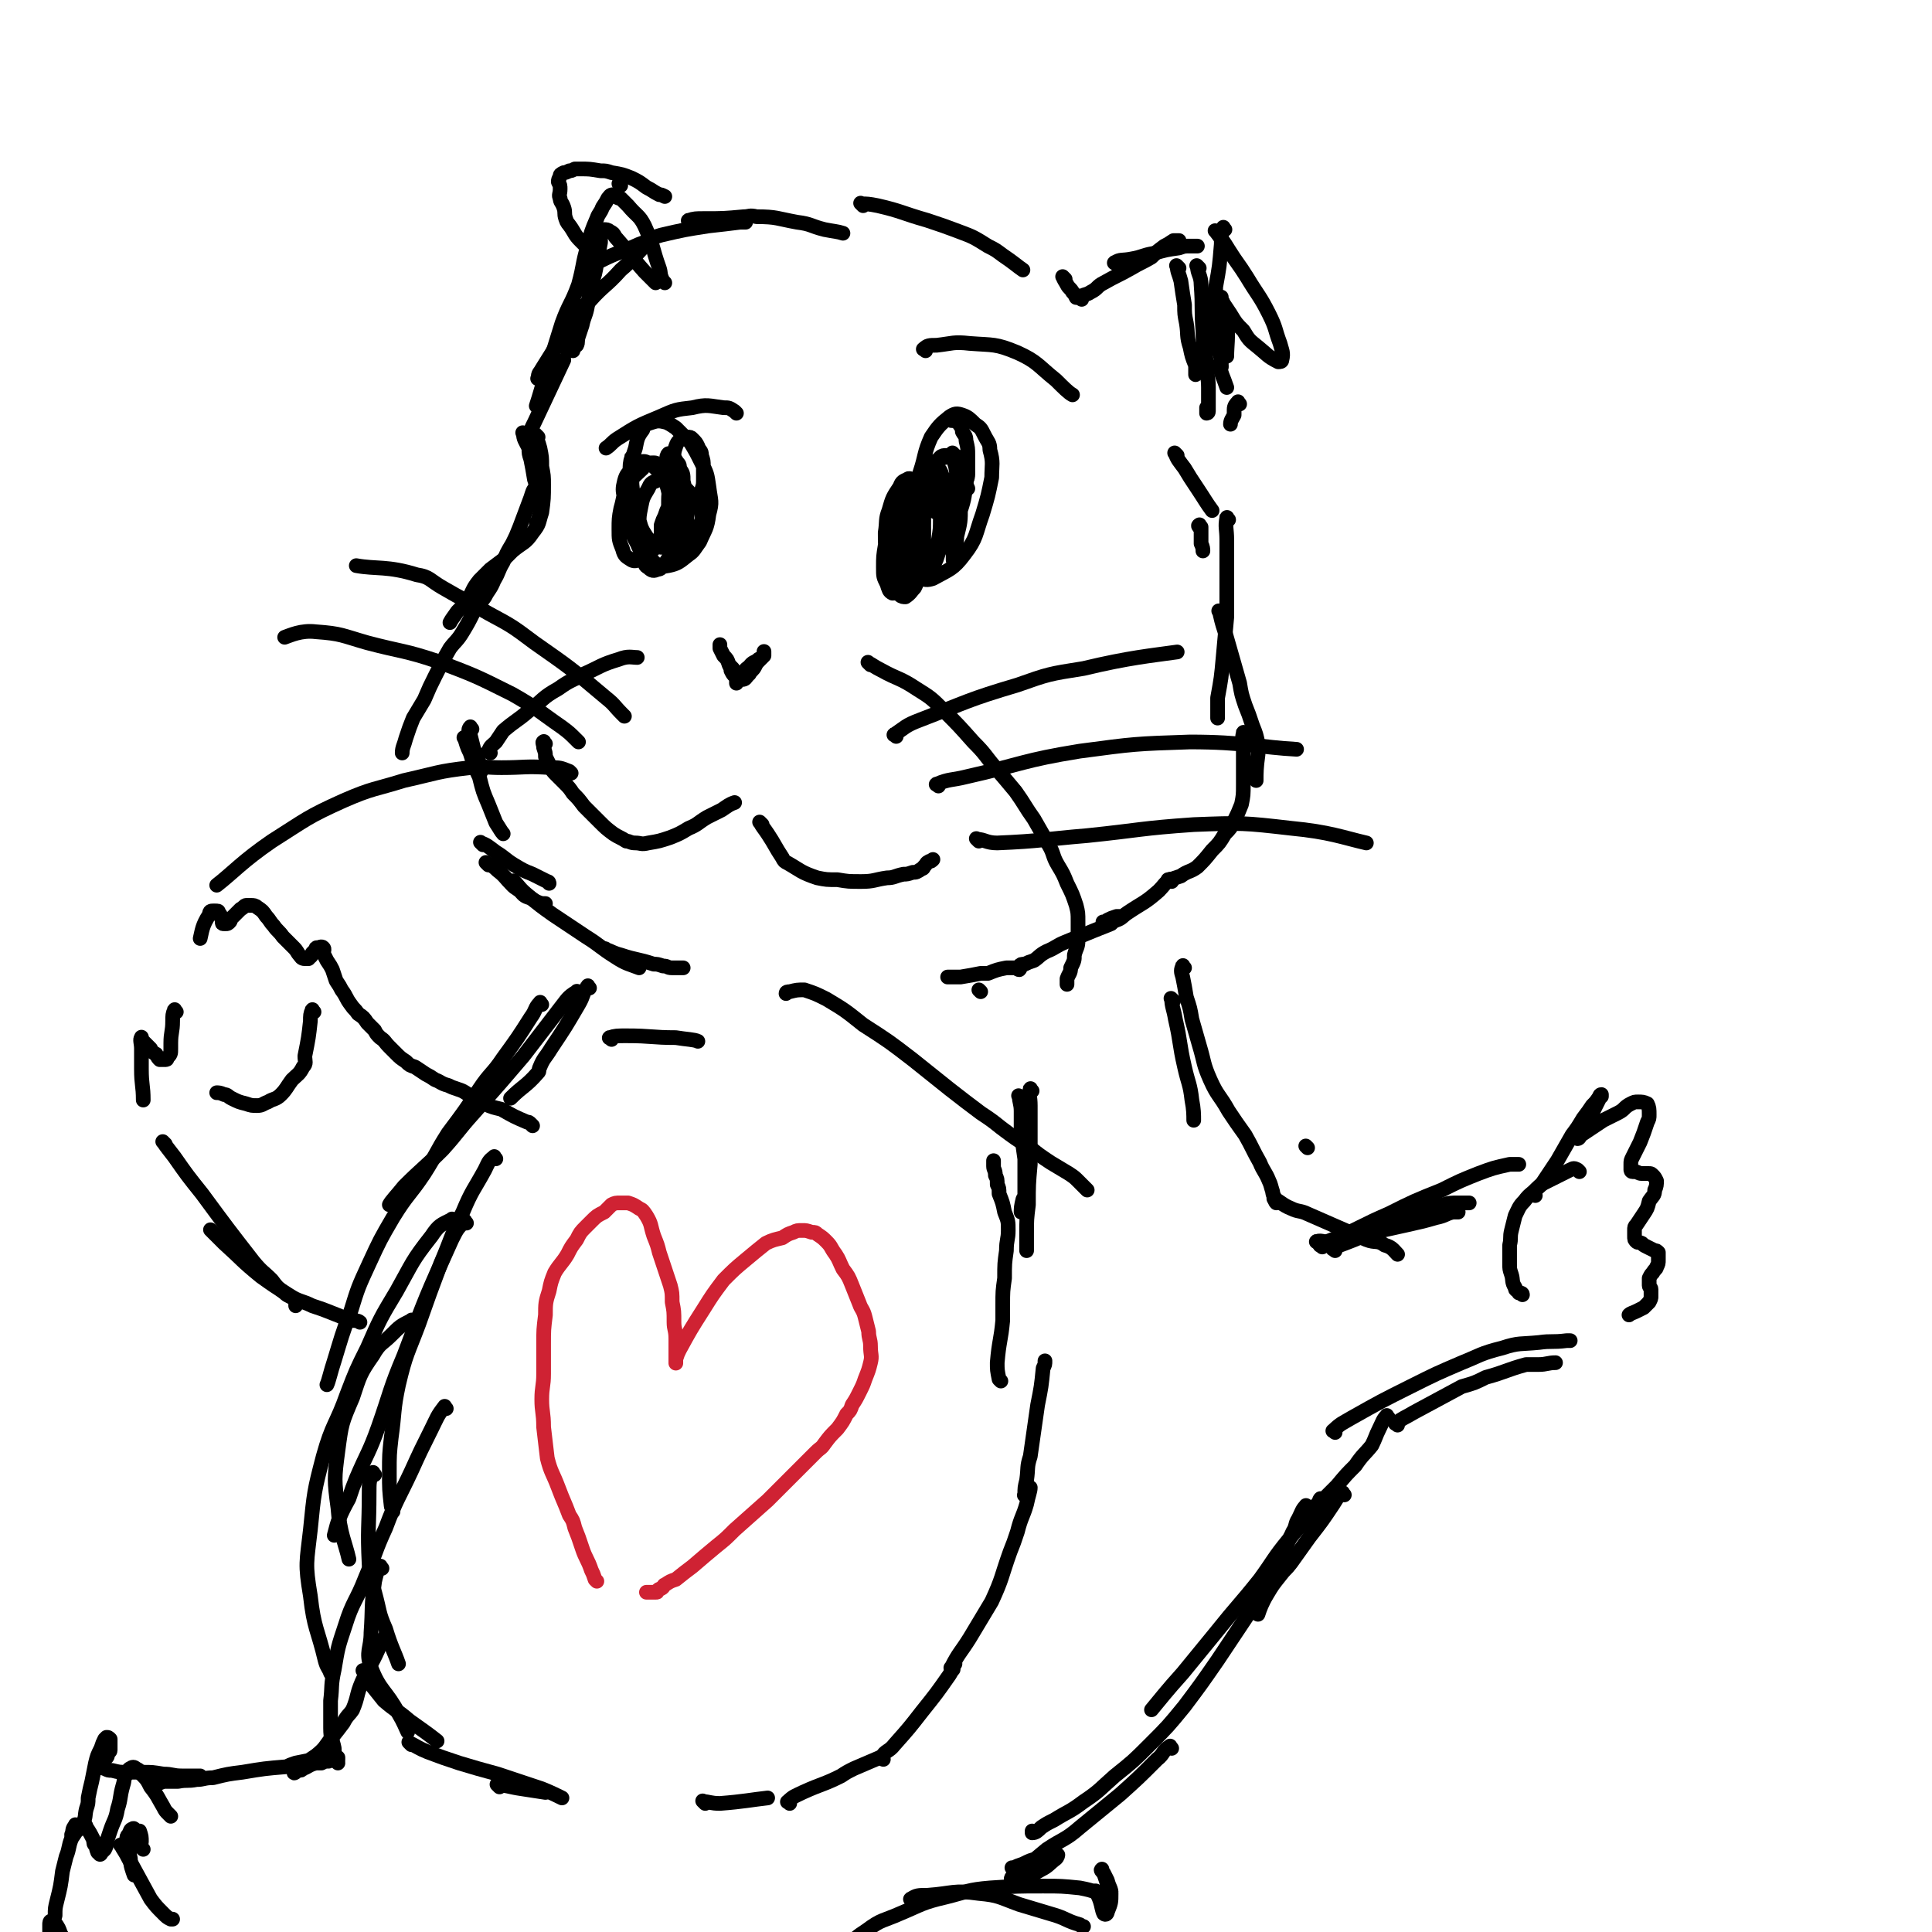<svg viewBox='0 0 1052 1052' version='1.1' xmlns='http://www.w3.org/2000/svg' xmlns:xlink='http://www.w3.org/1999/xlink'><g fill='none' stroke='#000000' stroke-width='8' stroke-linecap='round' stroke-linejoin='round'><path d='M286,237c-1,-1 -2,-2 -1,-1 0,3 1,4 3,8 0,3 0,3 1,6 1,5 1,5 2,11 2,6 2,6 3,12 0,2 0,2 0,5 0,2 0,2 -1,5 0,1 -1,1 -1,2 '/><path d='M293,238c-1,-1 -2,-2 -1,-1 0,2 1,3 2,7 1,5 1,5 1,10 1,5 1,5 1,10 0,7 0,8 -1,15 -2,6 -1,6 -5,11 -4,6 -5,5 -11,10 -2,2 -2,2 -4,4 -4,3 -4,3 -8,6 -3,3 -3,3 -6,6 -4,5 -3,5 -6,10 -3,4 -3,4 -6,7 -2,3 -3,4 -4,6 '/><path d='M293,266c-1,-1 -1,-2 -1,-1 -2,2 -2,3 -3,6 -3,8 -3,8 -6,16 -2,5 -2,5 -4,9 -3,5 -3,5 -5,10 -3,5 -2,5 -5,10 -2,5 -3,5 -5,9 -3,4 -3,4 -6,8 -3,6 -3,6 -6,11 -3,5 -4,5 -7,9 -4,7 -4,7 -8,15 -3,6 -3,6 -6,13 -3,5 -3,5 -6,10 -2,5 -2,5 -4,11 -1,4 -2,5 -2,8 '/><path d='M257,397c-1,-1 -1,-2 -1,-1 -1,1 -1,2 0,4 1,4 1,4 2,8 1,2 1,2 2,5 1,2 1,2 1,4 1,2 1,2 1,3 '/><path d='M254,403c-1,-1 -2,-2 -1,-1 1,3 1,4 3,8 2,6 2,7 5,13 2,8 2,8 5,15 2,5 2,5 4,10 2,3 3,5 4,6 '/><path d='M263,460c-1,-1 -2,-2 -1,-1 3,1 4,2 8,5 5,3 5,4 10,7 5,3 5,3 10,5 4,2 4,2 8,4 1,0 1,1 1,1 '/><path d='M266,471c-1,-1 -2,-2 -1,-1 2,1 3,1 6,4 4,3 4,4 8,8 1,1 1,1 4,3 2,2 2,3 6,4 3,2 3,2 6,3 1,0 1,0 2,0 '/><path d='M281,481c-1,-1 -2,-2 -1,-1 3,3 3,4 8,8 6,5 6,5 13,10 9,6 9,6 18,12 8,5 8,6 16,11 6,4 8,4 13,6 '/><path d='M331,518c-1,-1 -2,-2 -1,-1 3,1 4,2 8,3 9,3 9,2 18,5 2,0 2,0 5,1 3,0 2,1 5,1 2,0 2,0 4,0 1,0 2,0 2,0 '/><path d='M289,239c-1,-1 -2,-1 -1,-1 1,-4 1,-4 3,-8 8,-17 8,-17 16,-34 '/><path d='M294,207c-1,-1 -2,-1 -1,-1 0,-3 1,-3 2,-5 5,-8 5,-8 10,-16 5,-8 6,-8 11,-15 2,-3 2,-4 5,-6 8,-9 9,-8 17,-17 6,-5 8,-8 11,-11 '/><path d='M320,149c-1,-1 -2,-1 -1,-1 3,-3 3,-4 8,-6 10,-5 10,-4 21,-9 6,-2 5,-3 12,-5 13,-3 13,-3 26,-5 9,-1 9,-1 17,-2 1,0 1,0 3,0 '/><path d='M376,121c-1,-1 -2,-1 -1,-1 3,-1 4,-1 8,-1 11,0 11,0 22,-1 3,0 3,-1 7,0 11,0 11,1 22,3 8,1 7,2 15,4 5,1 7,1 10,2 '/><path d='M470,112c-1,-1 -2,-2 -1,-1 3,0 4,0 9,1 13,3 13,4 27,8 9,3 9,3 17,6 8,3 8,3 16,8 4,2 4,2 8,5 6,4 8,6 11,8 '/><path d='M580,152c-1,-1 -2,-2 -1,-1 0,1 1,2 2,4 1,2 2,2 3,4 1,1 1,1 2,3 1,0 1,0 2,0 '/><path d='M589,163c-1,-1 -2,-1 -1,-1 2,-2 3,-1 6,-3 4,-2 3,-3 7,-5 7,-4 8,-4 15,-8 5,-3 6,-3 11,-6 3,-3 3,-3 7,-6 2,-1 2,-1 5,-3 1,0 1,0 3,0 0,0 0,0 0,0 '/><path d='M608,144c-1,-1 -2,-1 -1,-1 3,-2 4,-1 9,-2 6,-1 6,-2 12,-3 7,-2 7,-2 14,-3 3,-1 3,-1 5,-1 3,0 3,0 5,0 '/><path d='M663,127c-1,-1 -2,-2 -1,-1 3,4 4,5 7,10 5,8 5,7 10,15 6,10 7,10 12,20 4,8 3,8 6,16 1,4 2,5 1,9 0,1 -1,1 -2,1 -6,-3 -6,-4 -11,-8 -5,-4 -5,-4 -8,-9 -4,-4 -4,-4 -7,-9 -2,-3 -2,-3 -4,-6 0,-1 -1,-1 -1,-2 0,-1 0,-2 0,-1 0,0 0,1 0,1 0,2 1,2 1,4 1,4 2,4 2,8 1,9 0,13 0,19 '/><path d='M675,220c-1,-1 -1,-2 -1,-1 -1,1 -2,2 -2,4 0,1 0,2 0,3 -1,2 -2,3 -2,5 '/><path d='M641,248c-1,-1 -2,-2 -1,-1 1,3 2,4 5,8 3,5 3,5 7,11 4,6 5,8 8,12 '/><path d='M654,287c-1,-1 -1,-2 -1,-1 -1,0 0,1 0,1 0,0 1,0 1,0 0,0 0,1 0,1 0,1 0,1 0,1 0,1 0,1 0,1 0,1 0,1 0,2 0,0 0,0 0,1 0,1 0,1 0,2 0,0 0,0 0,1 1,2 1,3 1,4 '/><path d='M669,283c-1,-1 -1,-2 -1,-1 -1,5 0,6 0,12 0,14 0,14 0,28 0,7 0,7 0,14 -1,11 -1,11 -2,22 -1,11 -1,11 -3,22 0,5 0,9 0,11 '/><path d='M665,334c-1,-1 -2,-2 -1,-1 1,4 1,5 3,11 4,14 4,14 8,28 1,6 1,6 3,12 2,5 2,5 4,11 2,5 2,5 3,10 1,3 0,3 0,6 -1,7 -1,10 -1,14 '/><path d='M678,400c-1,-1 -1,-2 -1,-1 -1,4 0,5 0,10 0,9 0,9 0,18 0,6 0,6 -1,11 -2,5 -2,5 -4,9 -2,4 -2,4 -5,7 -3,5 -3,5 -7,9 -4,5 -4,5 -8,9 -4,3 -5,2 -9,5 -3,1 -3,1 -6,2 0,0 -1,0 -1,0 '/><path d='M638,480c-1,-1 -1,-2 -1,-1 -3,2 -3,3 -6,6 -8,7 -8,6 -17,12 -3,2 -3,3 -6,4 -2,1 -3,1 -6,1 0,0 0,0 -1,0 0,0 -1,0 0,0 0,0 1,0 2,-1 2,-1 2,-1 5,-2 1,0 2,0 2,0 0,1 -1,1 -3,2 -1,1 -1,1 -2,2 -5,2 -5,2 -10,4 -7,3 -8,3 -15,6 -5,2 -5,3 -10,5 -4,2 -4,3 -7,5 -3,1 -3,1 -5,2 -2,0 -2,0 -3,1 0,1 1,1 0,2 -1,0 -1,-1 -2,-1 0,0 -1,0 -1,0 -2,0 -2,0 -4,0 -5,1 -5,1 -10,3 -2,0 -2,0 -4,0 -5,1 -5,1 -11,2 -3,0 -5,0 -7,0 '/><path d='M357,154c-1,-1 -1,-1 -1,-1 -3,-3 -3,-3 -5,-5 -8,-9 -8,-10 -16,-19 -1,-2 -1,-2 -3,-3 -1,-1 -2,-1 -3,-1 -1,0 -1,0 -2,1 0,1 0,1 0,3 0,2 0,2 0,3 -1,5 -1,5 -2,11 -1,6 -1,6 -3,12 -1,5 -1,5 -2,11 -1,6 -2,6 -3,11 -1,3 -1,3 -2,6 -1,3 0,3 -1,5 -1,1 -2,1 -2,1 0,1 0,2 0,2 0,0 -1,0 -2,-1 0,0 0,-1 0,-2 -1,-2 -1,-1 -2,-3 0,-1 0,-1 0,-3 0,-1 -1,-1 -1,-1 -1,0 0,1 0,2 0,0 0,0 0,1 0,3 0,4 0,5 '/><path d='M362,154c-1,-1 -1,-1 -1,-1 -2,-4 -1,-4 -2,-7 -4,-11 -3,-12 -8,-23 -3,-6 -4,-5 -9,-11 -2,-2 -2,-2 -4,-4 -1,0 -1,0 -3,-1 0,-1 -1,-1 -1,-1 -2,0 -2,1 -3,2 -1,2 -1,2 -3,5 -1,3 -2,3 -3,6 -3,7 -3,7 -5,15 -3,10 -2,10 -5,21 -4,11 -5,10 -9,21 -4,13 -4,13 -8,25 -3,10 -4,14 -6,20 '/><path d='M326,140c-1,-1 -1,-1 -1,-1 -1,-1 -1,-1 -2,-1 -2,-1 -2,-1 -3,-3 -2,-2 -2,-2 -4,-4 -3,-3 -3,-4 -5,-7 -2,-3 -2,-2 -3,-5 -1,-3 0,-3 -1,-6 -1,-3 -2,-3 -2,-5 -1,-2 0,-2 0,-5 0,-2 0,-2 -1,-4 0,-1 0,-1 1,-3 0,-1 0,-1 2,-2 1,0 1,0 3,-1 1,0 1,0 3,-1 2,0 2,0 3,0 5,0 5,0 11,1 3,0 3,0 6,1 6,1 6,1 11,3 4,2 4,2 8,5 4,2 3,2 7,4 1,0 1,0 3,1 '/><path d='M338,101c-1,-1 -1,-1 -1,-1 '/><path d='M642,146c-1,-1 -2,-2 -1,-1 0,3 1,4 2,8 1,7 1,7 2,13 0,5 0,5 1,10 1,6 0,7 2,13 1,5 1,5 3,10 0,2 0,2 0,4 0,0 0,1 0,1 1,-3 1,-4 2,-8 0,-1 0,-1 0,-3 '/><path d='M667,125c-1,-1 -1,-2 -1,-1 -1,3 -1,4 -1,9 -1,12 -1,12 -3,23 0,8 -2,8 -1,16 0,7 0,7 2,15 0,4 1,4 2,9 0,1 0,2 0,3 '/><path d='M653,146c-1,-1 -2,-2 -1,-1 0,4 2,5 2,10 1,13 0,13 1,25 0,9 1,9 2,18 0,7 1,7 1,13 0,5 0,5 0,9 0,2 0,2 0,4 0,1 -1,1 -1,1 0,-1 0,-2 0,-3 '/><path d='M665,200c-1,-1 -2,-2 -1,-1 1,5 2,6 4,12 '/><path d='M534,540c-1,-1 -1,-1 -1,-1 '/><path d='M321,538c-1,-1 -1,-2 -1,-1 -3,4 -2,5 -5,10 -7,12 -7,12 -15,24 -3,5 -4,5 -6,10 -1,2 0,2 -1,3 -7,8 -8,7 -15,14 '/><path d='M315,541c-1,-1 -1,-2 -1,-1 -5,3 -5,4 -9,9 -10,13 -10,13 -20,26 -6,7 -6,7 -12,14 -7,8 -7,8 -15,17 -9,10 -8,10 -17,20 -10,10 -11,10 -21,20 -4,5 -7,8 -8,10 '/><path d='M295,547c-1,-1 -1,-2 -1,-1 -3,3 -2,4 -5,8 -7,11 -7,11 -15,22 -6,9 -7,8 -13,17 -8,12 -8,12 -17,24 -7,11 -6,11 -13,22 -8,12 -9,11 -17,24 -7,12 -7,12 -13,25 -6,13 -6,13 -10,26 -5,13 -5,14 -9,27 -2,6 -3,11 -4,13 '/><path d='M254,666c-1,-1 -1,-2 -1,-1 -4,4 -4,4 -7,10 -14,31 -14,31 -26,63 -8,19 -7,19 -14,39 -5,14 -6,14 -12,28 -2,5 -2,5 -4,11 -5,9 -6,12 -8,20 '/><path d='M204,803c-1,-1 -1,-2 -1,-1 -2,4 -2,5 -2,11 0,19 -1,19 0,39 1,8 1,8 3,15 3,11 2,11 6,20 3,10 5,13 7,19 '/><path d='M208,854c-1,-1 -1,-2 -1,-1 -2,3 -2,4 -3,8 -2,14 -1,14 -2,28 0,9 -3,10 0,19 5,13 8,12 15,25 3,5 4,8 5,10 '/><path d='M199,911c-1,-1 -2,-2 -1,-1 1,2 1,3 3,6 4,5 4,5 8,10 7,6 7,5 14,11 7,5 10,7 15,11 '/><path d='M224,950c-1,-1 -2,-2 -1,-1 4,2 5,3 10,5 8,3 8,3 17,6 10,3 10,3 21,6 12,4 12,4 24,8 5,2 9,4 11,5 '/><path d='M272,973c-1,-1 -2,-2 -1,-1 5,0 6,1 13,2 6,1 7,1 13,2 '/><path d='M384,982c-1,-1 -2,-2 -1,-1 3,0 4,1 9,1 13,-1 17,-2 26,-3 '/><path d='M430,982c-1,-1 -2,-1 -1,-1 3,-3 4,-3 8,-5 11,-5 11,-4 21,-9 3,-2 3,-2 7,-4 7,-3 7,-3 14,-6 '/><path d='M481,958c-1,-1 -2,-1 -1,-1 2,-4 4,-3 7,-7 8,-9 8,-9 15,-18 8,-10 8,-10 15,-20 2,-3 2,-6 3,-6 '/><path d='M519,909c-1,-1 -2,-1 -1,-1 4,-8 5,-8 10,-16 6,-10 6,-10 12,-20 6,-13 5,-13 10,-27 2,-5 2,-5 4,-11 2,-8 3,-8 5,-15 1,-5 2,-7 2,-9 '/><path d='M559,815c-1,-1 -2,-1 -1,-1 0,-4 0,-4 1,-8 1,-7 0,-7 2,-13 2,-14 2,-14 4,-28 2,-10 2,-10 3,-20 1,-2 1,-2 1,-4 '/><path d='M545,752c-1,-1 -1,-1 -1,-1 -1,-5 -1,-5 -1,-9 1,-12 2,-12 3,-23 0,-4 0,-4 0,-8 0,-8 0,-8 1,-15 0,-8 0,-8 1,-15 0,-6 1,-6 1,-11 0,-5 0,-5 -2,-10 -1,-5 -1,-5 -3,-10 0,-3 0,-3 -1,-5 0,-3 0,-3 -1,-5 0,-3 -1,-3 -1,-5 0,-1 0,-1 0,-3 0,0 0,0 0,0 '/><path d='M556,598c-1,-1 -2,-2 -1,-1 0,3 1,4 1,8 0,6 0,6 0,12 1,7 1,7 2,14 0,6 0,6 0,12 0,3 0,3 0,7 0,2 0,1 -1,3 -1,4 -1,5 -1,7 '/><path d='M562,594c-1,-1 -1,-2 -1,-1 -1,3 0,4 0,9 0,7 0,7 0,13 0,10 0,10 0,19 -1,11 -1,11 -1,22 -1,8 -1,8 -1,16 0,4 0,7 0,9 '/><path d='M639,545c-1,-1 -2,-2 -1,-1 0,4 1,5 2,11 3,13 2,13 5,26 2,9 3,9 4,18 1,5 1,8 1,11 '/><path d='M645,527c-1,-1 -1,-2 -1,-1 -1,2 -1,3 0,6 1,5 1,5 2,11 2,6 2,6 3,12 2,7 2,7 4,14 3,10 2,10 6,19 4,9 5,8 10,17 4,6 4,6 9,13 4,7 4,8 8,15 2,5 3,5 5,10 1,2 1,3 2,6 0,1 0,1 1,3 0,1 0,2 1,3 '/><path d='M695,654c-1,-1 -2,-2 -1,-1 3,1 4,3 9,5 4,2 5,1 9,3 16,7 16,7 32,14 5,2 6,0 10,3 4,1 5,3 7,5 '/><path d='M718,677c-1,-1 -2,-1 -1,-1 3,-1 4,1 8,0 11,-2 11,-3 23,-5 9,-2 9,-2 18,-4 9,-2 9,-2 16,-4 5,-1 5,-2 9,-3 1,0 2,0 3,0 '/><path d='M727,681c-1,-1 -2,-1 -1,-1 3,-2 4,-2 9,-4 8,-3 8,-4 16,-7 10,-5 10,-5 20,-9 7,-2 7,-2 15,-4 3,-1 4,-1 8,-1 2,0 2,0 5,0 1,0 1,0 1,0 '/><path d='M720,679c-1,-1 -2,-1 -1,-1 3,-2 4,-2 9,-4 14,-6 14,-7 28,-13 14,-7 14,-7 29,-13 10,-5 10,-5 20,-9 8,-3 8,-3 17,-5 2,0 4,0 5,0 '/><path d='M727,780c-1,-1 -2,-1 -1,-1 4,-4 5,-4 10,-7 16,-9 16,-9 32,-17 14,-7 14,-7 28,-13 10,-4 10,-5 22,-8 9,-3 10,-2 20,-3 7,-1 7,0 15,-1 1,0 1,0 2,0 '/><path d='M761,776c-1,-1 -2,-1 -1,-1 4,-3 5,-3 10,-6 13,-7 13,-7 26,-14 7,-2 7,-2 13,-5 11,-3 11,-4 22,-7 3,0 4,0 7,0 4,0 5,-1 9,-1 '/><path d='M836,651c-1,-1 -2,-1 -1,-1 1,-3 3,-3 5,-6 4,-6 4,-6 8,-12 4,-7 4,-7 8,-14 3,-4 3,-4 6,-9 3,-4 3,-4 5,-7 2,-2 2,-2 4,-5 0,0 0,-1 1,-1 0,0 0,0 0,1 0,0 -1,0 -1,1 -2,4 -2,4 -4,8 -1,2 -2,2 -3,5 -2,3 -1,3 -3,6 -1,1 -1,0 -1,2 -1,0 -1,1 -1,1 1,0 1,-1 2,-2 3,-2 3,-2 6,-4 3,-2 3,-2 6,-4 4,-2 4,-2 8,-4 4,-2 3,-3 7,-5 2,-1 2,-1 4,-1 2,0 3,0 5,1 1,2 1,3 1,6 0,2 0,2 -1,4 -2,6 -2,6 -4,11 -2,4 -2,4 -4,8 -1,2 -1,2 -1,4 0,1 0,1 0,3 0,0 0,1 1,1 0,0 0,0 1,0 2,0 2,1 4,1 2,0 2,0 4,0 1,0 1,0 2,1 1,1 1,1 2,3 0,2 0,3 -1,5 0,3 -1,3 -3,6 -1,4 -1,4 -3,7 -2,3 -2,3 -4,6 -1,1 -1,1 -1,3 0,2 0,2 0,3 0,2 0,2 1,3 1,1 1,0 3,1 1,1 1,1 3,2 2,1 2,1 4,2 1,0 1,0 2,1 0,1 0,1 0,1 0,1 0,2 0,3 0,2 0,2 -1,4 0,1 -1,1 -2,3 -1,1 -1,1 -2,3 0,1 0,1 0,3 0,0 0,0 0,1 0,1 1,1 1,2 0,1 0,1 0,2 0,1 0,1 0,2 0,1 0,1 -1,3 -1,1 -1,1 -3,3 -2,1 -2,1 -4,2 -2,1 -3,1 -4,2 '/><path d='M732,814c-1,-1 -1,-2 -1,-1 -3,2 -3,3 -5,6 -6,9 -6,9 -13,18 -5,7 -5,7 -10,14 -3,4 -3,3 -6,7 -4,5 -4,5 -7,10 -3,5 -4,8 -5,11 '/><path d='M712,821c-1,-1 -1,-2 -1,-1 -2,2 -2,3 -4,7 -2,3 -1,4 -3,7 -6,13 -6,13 -13,26 -5,10 -5,10 -12,20 -8,12 -8,12 -16,24 -9,13 -9,13 -18,25 -9,11 -9,11 -19,21 -9,9 -9,9 -19,17 -8,7 -8,8 -17,14 -8,6 -8,5 -16,10 -4,2 -4,2 -7,4 -2,2 -3,3 -5,3 0,0 0,-1 0,-1 '/><path d='M638,952c-1,-1 -1,-2 -1,-1 -4,2 -3,4 -7,7 -10,10 -10,10 -20,19 -11,9 -11,9 -22,18 -8,7 -9,6 -18,12 -6,5 -6,5 -12,10 -3,2 -4,2 -6,4 -1,1 -2,2 -1,3 1,0 2,0 5,-1 5,-2 6,-2 11,-5 4,-2 4,-3 8,-6 1,-1 1,-2 1,-2 -1,-1 -1,0 -3,0 -4,1 -4,0 -8,2 -4,1 -4,1 -8,3 -3,1 -3,1 -5,2 -1,0 -1,0 -1,0 '/><path d='M243,767c-1,-1 -1,-2 -1,-1 -4,5 -4,6 -7,12 -6,12 -6,12 -11,23 -7,15 -8,15 -14,31 -6,13 -5,13 -11,27 -5,13 -7,13 -11,26 -4,12 -4,12 -6,24 -2,9 -1,9 -2,17 0,8 0,8 0,15 0,6 1,6 2,11 0,4 1,6 2,8 '/><path d='M210,893c-1,-1 -1,-2 -1,-1 -2,2 -2,3 -3,6 -4,9 -5,9 -9,18 -3,7 -2,8 -5,15 -2,3 -3,3 -5,7 -3,4 -3,4 -7,9 -3,4 -3,5 -8,9 -3,2 -3,2 -6,4 -2,2 -2,1 -4,3 -1,1 -2,2 -2,2 0,1 1,0 2,-1 2,0 2,0 3,-1 3,-1 3,-2 7,-3 1,0 1,0 3,0 2,-1 2,-1 4,-1 1,-1 1,-1 3,-1 1,0 1,0 2,0 0,0 0,-1 0,-1 -1,0 -1,0 -3,0 -1,0 -1,0 -3,0 -4,1 -4,1 -7,1 -5,1 -5,1 -10,2 -3,1 -3,1 -5,2 -12,1 -12,1 -24,3 -8,1 -8,1 -16,3 -5,0 -5,1 -9,1 -5,1 -5,0 -10,1 -4,0 -4,0 -8,0 -2,0 -2,0 -3,1 -1,0 -3,1 -2,1 3,-1 4,-2 9,-3 3,-1 3,-1 6,-1 2,0 2,0 5,-1 1,0 1,0 3,0 1,0 2,0 2,0 -4,0 -5,0 -10,0 -5,0 -5,-1 -10,-1 -6,-1 -6,-1 -11,-1 -4,0 -4,0 -9,0 -4,0 -4,0 -8,-1 -2,0 -2,0 -4,-1 0,0 -1,0 -1,-1 0,-1 0,-1 0,-1 0,-2 0,-2 1,-4 0,0 1,0 1,0 1,-1 0,-1 1,-3 0,0 1,0 1,-1 0,0 0,0 0,0 0,-1 0,-1 0,-2 0,-1 0,-1 0,-3 0,-1 0,-1 0,-1 -1,-1 -1,-1 -2,-1 0,0 0,0 -1,1 -1,2 -1,2 -2,5 -2,4 -2,4 -3,8 -1,5 -1,5 -2,10 -1,4 -1,4 -2,9 0,3 0,3 -1,6 -1,4 0,4 -2,8 0,1 0,1 -1,2 0,1 -1,1 -1,1 -1,0 0,-1 -1,-2 -1,0 -1,-1 -1,0 -2,2 -1,3 -2,5 '/><path d='M67,1006c-1,-1 -2,-2 -1,-1 1,2 2,3 4,7 6,11 6,11 12,22 3,4 3,4 7,8 2,2 2,2 4,3 1,0 1,0 1,0 '/><path d='M78,1007c-1,-1 -1,-1 -1,-1 -1,-2 0,-2 0,-3 0,-3 0,-3 -1,-6 -1,0 -1,0 -2,0 -1,-1 -1,-2 -2,-1 -1,0 -1,1 -2,3 -1,1 -1,1 -1,3 0,5 1,5 2,10 0,4 1,6 2,9 '/><path d='M600,1032c-1,-1 -1,-1 -1,-1 -6,-2 -6,-2 -11,-3 -10,-1 -10,-1 -20,-1 -14,0 -14,0 -29,1 -12,1 -12,2 -24,5 -13,3 -13,4 -25,9 -9,4 -10,3 -18,9 -6,4 -6,4 -10,9 -4,5 -3,6 -5,11 -1,1 -1,1 -1,2 '/><path d='M497,1035c-1,-1 -2,-1 -1,-1 3,-2 4,-2 9,-2 14,-1 14,-3 28,-1 11,1 11,2 22,6 10,3 10,3 20,6 6,2 6,3 13,5 1,1 1,1 2,1 '/><path d='M598,1031c-1,-1 -2,-2 -1,-1 0,1 1,2 2,5 1,3 1,5 2,7 1,1 2,0 2,-1 2,-5 2,-5 2,-10 0,-3 -1,-3 -2,-7 -1,-2 -1,-2 -2,-4 -1,-1 -1,-3 -1,-2 -1,0 0,1 1,2 1,3 1,3 2,6 1,2 2,3 2,4 '/><path d='M290,613c-1,-1 -1,-1 -1,-1 -1,-1 -1,-1 -2,-1 -7,-3 -7,-3 -14,-7 -4,-1 -5,-1 -9,-3 -4,-2 -4,-3 -9,-5 -3,-2 -3,-2 -6,-3 -3,-1 -3,-1 -5,-2 -4,-1 -4,-2 -7,-3 -3,-2 -3,-2 -5,-3 -3,-2 -3,-2 -6,-4 -3,-1 -3,-1 -5,-3 -3,-2 -3,-2 -5,-4 -2,-2 -2,-2 -4,-4 -3,-3 -2,-3 -5,-5 -2,-2 -2,-2 -3,-4 -2,-2 -2,-2 -4,-4 -2,-3 -2,-3 -5,-5 -2,-3 -2,-2 -4,-5 -3,-4 -2,-4 -5,-8 -1,-2 -1,-2 -3,-5 -1,-3 -1,-3 -2,-6 -1,-2 -1,-2 -3,-5 -1,-2 -1,-2 -2,-4 0,-1 1,-2 0,-3 -1,-1 -2,0 -3,0 -1,0 -1,0 -1,1 -1,1 -1,1 -2,2 0,1 0,1 -1,2 -1,0 -1,1 -1,1 -1,0 -2,0 -2,0 -2,0 -2,-1 -3,-2 -1,-1 -1,-2 -3,-4 -3,-3 -3,-3 -6,-6 -2,-3 -3,-3 -5,-6 -2,-2 -2,-3 -4,-5 -2,-3 -2,-3 -5,-5 -1,-1 -2,-1 -3,-1 -1,0 -1,0 -3,0 -1,0 -1,1 -3,2 -1,1 -1,1 -2,2 -1,1 -1,1 -3,3 -1,1 0,1 -1,2 -1,1 -1,1 -2,1 -1,0 -1,0 -1,0 -1,0 -1,0 -1,-1 0,0 0,0 0,-1 -1,-2 0,-2 -2,-4 0,-1 0,-1 -2,-1 0,0 0,0 -1,0 -1,0 -2,0 -2,2 -4,6 -4,9 -5,13 '/><path d='M96,551c-1,-1 -1,-2 -1,-1 -1,2 -1,3 -1,6 0,6 -1,6 -1,12 0,2 0,2 0,3 0,3 0,3 -2,5 0,1 0,1 -2,1 0,0 -1,0 -2,0 -1,-1 -1,-1 -2,-3 -2,-1 -2,-1 -3,-3 -2,-2 -2,-2 -4,-4 -1,-1 -1,-3 -1,-2 -1,1 0,3 0,6 0,6 0,6 0,11 0,9 1,9 1,17 '/><path d='M90,623c-1,-1 -2,-2 -1,-1 2,3 3,4 6,8 7,10 7,10 15,20 14,19 14,19 28,37 5,6 5,5 10,10 3,4 3,4 7,7 1,1 1,1 3,2 2,1 2,1 3,3 0,0 0,0 0,1 0,0 0,0 0,0 0,1 0,1 0,1 '/><path d='M116,671c-1,-1 -2,-2 -1,-1 2,2 3,3 7,7 10,9 9,9 20,18 7,5 7,5 15,10 6,4 7,3 13,6 6,2 6,2 11,4 5,2 5,2 10,4 2,0 4,0 5,1 '/><path d='M270,631c-1,-1 -1,-2 -1,-1 -3,2 -3,3 -5,7 -6,11 -7,11 -12,23 -7,14 -6,14 -12,28 -6,16 -6,16 -12,33 -6,16 -7,16 -11,33 -3,14 -2,15 -4,29 -1,9 -1,9 -1,19 0,9 0,9 1,18 0,1 1,1 1,3 '/><path d='M247,665c-1,-1 -1,-2 -1,-1 -6,3 -7,3 -11,9 -11,14 -10,14 -19,30 -9,15 -9,15 -16,31 -6,12 -6,12 -11,25 -6,17 -8,16 -13,34 -5,19 -5,20 -7,40 -2,18 -3,18 0,36 2,18 4,18 8,35 1,4 2,4 3,7 '/><path d='M225,720c-1,-1 -1,-2 -1,-1 -6,3 -6,3 -11,8 -5,5 -6,4 -10,11 -7,10 -7,11 -11,23 -6,14 -6,14 -8,29 -2,15 -2,16 0,31 1,14 4,19 6,28 '/><path d='M592,648c-1,-1 -1,-1 -1,-1 -2,-2 -2,-2 -4,-4 -2,-2 -2,-2 -5,-4 -5,-3 -5,-3 -10,-6 -6,-4 -6,-4 -11,-8 -8,-5 -8,-5 -16,-11 -5,-4 -5,-4 -11,-8 -8,-6 -8,-6 -17,-13 -10,-8 -10,-8 -20,-16 -13,-10 -13,-10 -27,-19 -10,-8 -10,-8 -20,-14 -6,-3 -6,-3 -12,-5 -4,0 -4,0 -8,1 -1,0 -2,0 -2,1 '/><path d='M333,566c-1,-1 -2,-1 -1,-1 3,-1 4,-1 9,-1 14,0 14,1 27,1 6,1 10,1 12,2 '/><path d='M712,625c-1,-1 -1,-1 -1,-1 '/><path d='M756,772c-1,-1 -1,-2 -1,-1 -2,2 -2,3 -4,7 -2,4 -2,5 -4,9 -4,5 -5,5 -9,11 -5,5 -5,5 -10,11 -2,2 -2,2 -5,5 -1,1 -1,1 -2,2 -1,1 -1,0 -1,0 -1,0 -1,0 -1,0 -1,1 0,1 -1,2 -4,5 -3,5 -7,10 -5,5 -5,5 -9,10 -9,11 -8,11 -16,22 -12,15 -12,14 -24,29 -9,11 -9,11 -18,22 -9,10 -12,14 -17,20 '/><path d='M522,259c-1,-1 -1,-2 -1,-1 -2,4 -1,5 -2,10 -1,5 -2,5 -2,10 0,12 1,12 2,24 0,1 0,3 0,3 0,-1 0,-3 1,-5 0,-4 1,-4 1,-8 2,-8 2,-8 2,-16 0,-5 0,-5 0,-11 0,-3 0,-4 -1,-7 0,-3 0,-3 -1,-6 -1,-2 -2,-1 -3,-3 -1,0 -1,-1 -3,-1 -1,0 -2,0 -3,1 -3,3 -3,4 -5,8 -3,6 -3,6 -6,12 -2,6 -2,6 -3,12 -1,6 -1,6 -1,12 0,7 -1,7 0,13 1,4 1,5 4,8 2,2 4,2 7,1 9,-5 11,-5 17,-13 7,-9 6,-11 10,-22 3,-10 3,-10 5,-20 0,-7 1,-8 -1,-15 0,-4 -1,-4 -3,-8 -2,-4 -2,-4 -5,-6 -3,-3 -4,-4 -7,-5 -3,-1 -4,-1 -7,1 -5,4 -6,5 -10,11 -4,9 -3,10 -6,19 -3,10 -3,10 -5,20 -2,7 -2,7 -3,14 0,5 0,5 0,9 0,4 0,5 1,8 1,1 2,2 3,2 5,-2 6,-2 10,-6 6,-6 5,-7 10,-13 3,-5 3,-5 5,-10 3,-9 3,-9 4,-18 1,-5 1,-5 0,-9 -1,-3 -2,-3 -4,-5 -3,-1 -4,-1 -7,0 -5,1 -5,2 -9,5 -5,5 -5,5 -9,11 -2,3 -2,4 -4,8 -2,7 -3,7 -4,14 -1,6 -1,7 -1,13 0,5 0,5 1,11 0,3 0,3 2,5 1,2 2,2 4,2 3,-1 3,-1 6,-3 4,-4 4,-4 6,-9 3,-6 3,-6 4,-12 1,-6 1,-6 1,-12 0,-6 0,-6 -1,-11 -1,-3 -1,-3 -4,-6 -1,-1 -1,-1 -3,-2 -3,0 -3,1 -6,2 -4,2 -5,2 -8,5 -4,6 -3,7 -5,14 -2,6 -2,6 -3,13 -1,6 -1,6 -1,12 0,5 0,5 2,9 1,3 1,4 3,5 3,0 3,-1 6,-3 2,-2 3,-2 4,-5 3,-8 3,-9 5,-18 2,-7 2,-7 2,-13 0,-6 0,-6 -1,-12 0,-4 0,-4 -2,-8 -1,-1 -1,-2 -3,-3 -1,0 -2,-1 -3,0 -2,1 -3,1 -4,4 -4,6 -4,6 -6,13 -2,5 -1,6 -2,12 0,7 0,7 1,15 0,6 0,6 2,11 2,4 2,5 5,8 1,1 2,1 3,1 3,-2 3,-3 5,-5 2,-4 2,-5 4,-9 1,-4 1,-4 1,-8 0,-7 0,-7 0,-15 0,-5 0,-5 -2,-9 0,-3 0,-3 -2,-5 0,-1 -1,-2 -2,-2 0,0 -1,0 -1,1 -1,2 -1,2 -1,5 -1,4 -1,4 -1,8 0,4 0,4 0,9 0,5 0,5 2,9 0,3 0,4 2,6 2,2 2,2 4,2 3,-1 4,-2 6,-4 2,-3 2,-4 3,-7 2,-6 2,-6 3,-12 1,-5 1,-5 1,-11 0,-5 1,-5 0,-10 -1,-5 -1,-5 -2,-9 -1,-3 -1,-3 -3,-5 0,-1 -1,-2 -1,-2 -1,0 -1,0 -1,1 0,1 0,1 0,3 0,3 0,3 0,6 0,3 0,3 0,6 0,3 0,3 0,6 0,2 0,2 1,3 0,1 0,2 1,2 0,0 1,0 2,-1 1,-1 1,-1 2,-2 0,-2 0,-2 0,-4 1,-1 1,-1 1,-3 0,-1 0,-1 0,-3 0,-1 0,-2 0,-2 0,-1 -1,1 -1,1 '/><path d='M345,250c-1,-1 -1,-2 -1,-1 -1,3 -1,4 -1,9 0,11 -1,11 0,22 1,8 0,9 4,16 2,5 3,6 8,9 3,3 4,4 9,3 5,-1 6,-2 11,-6 3,-2 3,-3 6,-7 3,-7 4,-7 5,-15 2,-7 1,-7 0,-15 -1,-7 -1,-7 -4,-13 -3,-6 -3,-6 -6,-11 -4,-4 -4,-4 -8,-8 -3,-2 -3,-2 -5,-3 -4,-1 -5,-1 -8,0 -3,1 -4,1 -5,4 -3,4 -3,5 -4,10 -2,6 -2,6 -2,12 0,8 0,8 1,15 0,5 1,5 2,10 2,4 1,4 3,8 2,3 2,4 5,6 1,0 2,0 3,-1 2,-1 2,-2 4,-4 1,-3 1,-3 1,-6 1,-6 1,-6 1,-12 0,-4 1,-5 -1,-9 -1,-4 -1,-5 -3,-8 -2,-2 -2,-3 -4,-3 -3,0 -4,0 -6,3 -4,4 -5,4 -8,9 -3,6 -2,6 -4,13 -1,5 -1,6 -1,11 0,6 0,6 2,11 1,4 2,4 5,6 2,1 3,0 6,-1 3,-1 3,-1 5,-4 3,-3 3,-3 6,-7 2,-4 2,-4 4,-9 1,-3 0,-4 0,-7 -1,-6 0,-7 -2,-13 -1,-4 -2,-4 -5,-8 -2,-2 -2,-2 -5,-4 -2,-1 -3,-1 -5,0 -2,1 -3,1 -4,3 -2,3 -3,3 -4,7 -1,4 -1,5 0,9 1,7 1,7 4,13 3,5 3,5 8,9 4,3 4,3 9,5 4,1 4,1 8,0 5,-1 6,-1 10,-4 1,-2 1,-3 1,-5 1,-4 3,-5 2,-9 0,-3 -1,-3 -3,-6 -3,-5 -3,-6 -8,-10 -3,-3 -3,-3 -7,-4 -3,0 -4,0 -7,2 -3,1 -3,2 -4,4 -3,5 -3,5 -4,10 -1,5 -1,5 -1,10 0,5 0,5 1,10 0,5 0,5 2,9 0,2 0,3 2,4 2,2 3,2 5,1 2,0 2,-1 4,-3 2,-3 2,-3 4,-6 1,-2 0,-2 1,-5 1,-5 1,-5 2,-10 0,-3 0,-3 0,-7 0,-2 0,-2 -1,-4 0,0 -1,0 -2,0 -1,0 -1,0 -2,1 -1,2 -1,2 -2,5 -1,2 -1,2 -2,5 0,2 0,2 0,4 0,3 0,3 0,5 0,1 0,2 0,3 0,0 1,0 2,-1 2,-2 2,-2 4,-4 2,-4 1,-5 3,-9 1,-5 1,-5 2,-10 0,-4 0,-4 0,-8 0,-1 0,-2 0,-3 -1,-5 0,-5 -2,-9 0,-3 -1,-3 -2,-5 -1,-1 -1,-2 -2,-2 0,0 -1,0 -1,0 -1,1 -1,2 -1,3 0,5 0,5 0,10 0,4 1,4 2,9 0,4 1,4 2,8 0,3 0,3 1,6 1,3 1,3 2,5 1,1 1,3 2,3 0,0 1,-1 1,-2 1,-3 1,-3 1,-5 0,-3 0,-3 0,-5 0,-5 0,-5 -1,-9 0,-4 0,-4 -1,-8 0,-4 0,-4 -2,-7 0,-2 0,-2 -2,-4 0,-1 -1,-2 -1,-1 -1,0 -1,2 -1,4 0,3 0,3 1,5 0,1 0,1 1,2 1,3 1,3 2,7 1,2 1,2 3,4 0,1 1,1 2,1 1,1 2,1 3,1 2,0 2,-1 3,-2 1,-2 0,-3 1,-5 1,-3 1,-3 1,-6 0,-3 0,-3 0,-7 0,-3 0,-3 -1,-6 0,-3 -1,-2 -2,-5 -1,-2 -1,-2 -3,-4 -1,-1 -1,-1 -3,-1 -1,0 -1,0 -3,1 -1,1 -2,1 -3,4 -1,3 -1,3 -1,6 0,4 0,4 0,8 0,1 0,1 0,2 '/><path d='M520,248c-1,-1 -2,-2 -1,-1 0,2 0,3 1,6 1,3 0,3 2,6 1,2 1,2 3,4 0,1 1,2 2,3 0,0 -1,-2 -1,-3 0,-2 1,-2 1,-5 0,-5 0,-5 0,-10 0,-4 0,-4 -1,-8 0,-3 -1,-3 -2,-5 0,-2 0,-2 -1,-3 -1,-2 -2,-2 -3,-3 -1,0 -2,0 -2,0 '/><path d='M399,364c-1,-1 -2,-2 -1,-1 0,0 0,1 1,2 1,1 1,1 1,2 1,2 1,2 1,3 0,1 0,2 0,2 1,-2 1,-2 3,-4 2,-3 1,-3 4,-5 2,-3 3,-2 5,-4 2,-1 2,-1 3,-3 0,0 0,-2 0,-1 0,0 0,1 0,2 -1,1 -1,1 -2,2 -2,2 -2,2 -3,4 -1,2 -2,2 -3,4 -1,0 -1,1 -1,1 -1,1 -1,2 -3,2 0,0 -1,0 -2,0 -1,0 -1,-1 -2,-2 -1,-1 -1,-1 -2,-3 0,-1 0,-1 -1,-3 -1,-3 -1,-3 -3,-5 -1,-2 -1,-2 -2,-4 0,-1 0,-2 0,-2 '/><path d='M297,405c-1,-1 -1,-2 -1,-1 -1,0 0,1 0,3 1,3 1,3 1,5 1,2 1,2 2,4 0,1 0,1 1,2 1,2 1,2 3,4 2,2 2,2 4,4 3,3 3,3 5,6 3,3 3,3 6,7 4,4 4,4 8,8 4,4 4,4 8,7 3,2 4,2 7,4 2,0 2,1 5,1 3,0 3,1 7,0 6,-1 6,-1 12,-3 5,-2 5,-2 10,-5 5,-2 5,-3 10,-6 4,-2 4,-2 8,-4 3,-2 4,-3 7,-4 '/><path d='M415,449c-1,-1 -2,-2 -1,-1 1,2 2,3 4,6 4,6 4,7 8,13 1,2 1,2 3,3 7,4 7,5 16,8 5,1 5,1 11,1 6,1 6,1 13,1 7,0 7,-1 14,-2 4,0 4,-1 9,-2 2,0 2,0 5,-1 2,0 2,0 5,-2 1,0 1,-1 1,-1 2,-2 1,-2 3,-3 1,0 1,0 2,-1 0,0 0,0 0,0 '/><path d='M267,410c-1,-1 -2,-1 -1,-1 1,-3 2,-3 4,-5 2,-3 2,-3 4,-6 7,-6 7,-5 14,-11 8,-6 7,-7 16,-12 7,-5 7,-4 14,-8 9,-4 9,-5 19,-8 5,-2 7,-1 10,-1 '/><path d='M474,362c-1,-1 -2,-2 -1,-1 2,1 3,2 7,4 9,5 10,4 19,10 8,5 8,5 15,12 8,8 8,8 16,17 7,7 6,7 12,14 6,7 6,7 11,13 5,7 5,8 10,15 4,7 4,7 8,14 3,5 2,6 5,11 3,5 3,5 5,10 3,6 3,6 5,12 1,4 1,4 1,9 0,5 0,5 0,10 0,4 -1,4 -2,8 0,3 0,3 -2,7 0,3 -1,3 -2,6 0,1 0,2 0,3 '/><path d='M511,428c-1,-1 -2,-1 -1,-1 7,-3 8,-2 16,-4 31,-7 31,-9 62,-14 30,-4 30,-4 60,-5 29,0 39,3 58,4 '/><path d='M533,458c-1,-1 -2,-2 -1,-1 4,0 5,2 11,2 24,-1 25,-2 49,-4 29,-3 29,-4 58,-6 26,-1 27,-1 53,2 21,2 28,5 41,8 '/><path d='M488,401c-1,-1 -2,-1 -1,-1 6,-4 6,-5 14,-8 26,-10 26,-11 53,-19 17,-6 17,-6 36,-9 25,-6 37,-7 51,-9 '/><path d='M311,421c-1,-1 -1,-1 -1,-1 -5,-2 -5,-2 -10,-2 -14,-1 -14,0 -27,0 -9,0 -9,-1 -17,0 -18,2 -18,3 -36,7 -16,5 -17,4 -33,11 -20,9 -20,10 -39,22 -16,11 -21,17 -30,24 '/><path d='M315,404c-1,-1 -1,-1 -1,-1 -4,-4 -4,-4 -8,-7 -13,-9 -13,-10 -27,-18 -20,-10 -20,-10 -41,-18 -18,-6 -19,-5 -38,-10 -14,-4 -14,-5 -28,-6 -8,-1 -14,2 -17,3 '/><path d='M340,390c-1,-1 -1,-1 -1,-1 -5,-5 -4,-5 -9,-9 -19,-16 -19,-16 -39,-30 -12,-9 -12,-9 -25,-16 -12,-7 -13,-7 -25,-14 -7,-4 -7,-6 -14,-7 -16,-5 -22,-3 -33,-5 '/><path d='M504,191c-1,-1 -2,-1 -1,-1 2,-2 3,-2 7,-2 9,-1 9,-2 18,-1 13,1 14,0 26,5 11,5 11,7 21,15 4,4 7,7 9,8 '/><path d='M401,225c-1,-1 -1,-1 -1,-1 -3,-2 -3,-2 -6,-2 -8,-1 -9,-2 -17,0 -9,1 -9,1 -18,5 -12,5 -12,5 -23,12 -3,2 -3,3 -6,5 '/></g>
<g fill='none' stroke='#CF2233' stroke-width='8' stroke-linecap='round' stroke-linejoin='round'><path d='M325,861c-1,-1 -1,-1 -1,-1 -1,-3 -1,-3 -2,-5 -2,-6 -3,-6 -5,-12 -2,-6 -2,-6 -4,-11 -1,-4 -1,-4 -3,-7 -3,-8 -3,-7 -6,-15 -3,-8 -4,-8 -6,-16 -1,-8 -1,-9 -2,-17 0,-8 -1,-8 -1,-15 0,-7 1,-7 1,-14 0,-8 0,-8 0,-16 0,-8 0,-8 1,-16 0,-6 0,-7 2,-13 1,-5 1,-5 3,-10 3,-5 4,-5 7,-10 2,-4 2,-4 5,-8 2,-4 2,-4 5,-7 1,-1 1,-1 3,-3 3,-3 3,-3 7,-5 2,-2 2,-2 4,-4 2,-1 2,-1 5,-1 2,0 2,0 4,0 3,1 3,1 6,3 2,1 2,1 4,4 3,5 2,5 4,11 2,5 2,5 3,9 3,9 3,9 6,18 1,4 1,4 1,9 1,5 1,5 1,11 0,4 1,4 1,9 0,3 0,3 0,7 0,1 0,1 0,3 0,1 0,1 0,2 0,1 0,2 0,1 0,0 0,-1 0,-2 1,-3 1,-3 2,-5 6,-11 6,-11 13,-22 5,-8 5,-8 11,-16 6,-6 6,-6 12,-11 6,-5 6,-5 11,-9 4,-2 5,-2 9,-3 3,-2 3,-2 6,-3 2,-1 2,-1 5,-1 2,0 2,0 5,1 2,0 2,0 3,1 3,2 3,2 5,4 3,3 2,3 5,7 2,3 2,4 4,8 3,4 3,4 5,9 2,5 2,5 4,10 1,3 2,3 3,7 1,4 1,4 2,8 0,4 1,4 1,8 0,5 1,5 0,9 -1,4 -1,4 -3,9 -1,3 -1,3 -3,7 -2,4 -2,4 -4,7 -1,3 -1,3 -3,5 -2,4 -2,4 -5,8 -4,4 -4,4 -7,8 -2,3 -2,2 -5,5 -3,3 -3,3 -7,7 -6,6 -6,6 -11,11 -4,4 -4,4 -8,8 -9,8 -9,8 -18,16 -5,5 -5,5 -10,9 -6,5 -6,5 -13,11 -4,3 -4,3 -9,7 -3,1 -3,1 -6,3 -1,0 0,1 -2,2 0,0 -1,0 -2,1 0,1 0,1 -1,1 -1,0 -1,0 -2,0 -1,0 -1,0 -1,0 -1,0 -1,0 -1,0 -1,0 -1,0 -1,0 '/></g>
<g fill='none' stroke='#000000' stroke-width='8' stroke-linecap='round' stroke-linejoin='round'><path d='M171,551c-1,-1 -1,-2 -1,-1 -1,2 -1,3 -1,6 -1,9 -1,9 -3,19 0,3 1,4 -1,6 -2,4 -3,4 -6,7 -3,4 -3,5 -6,8 -3,3 -4,2 -7,4 -3,1 -3,2 -6,2 -3,0 -3,0 -6,-1 -4,-1 -4,-1 -8,-3 -2,-1 -2,-2 -4,-2 -2,-1 -3,-1 -4,-1 '/><path d='M860,638c-1,-1 -1,-1 -1,-1 -2,-1 -2,-1 -4,0 -6,3 -6,3 -12,6 -4,2 -4,2 -6,4 -4,4 -4,3 -7,7 -3,3 -3,4 -5,8 -1,4 -1,4 -2,8 -1,4 0,4 -1,8 0,5 0,5 0,10 0,3 0,3 1,6 1,3 0,4 2,7 0,2 1,1 2,3 1,0 2,0 2,1 '/><path d='M93,989c-1,-1 -1,-1 -1,-1 -2,-2 -2,-2 -3,-4 -3,-5 -3,-6 -7,-11 -2,-4 -2,-4 -5,-7 -1,-2 -1,-2 -3,-3 -1,-1 -2,-1 -3,0 -1,0 -1,1 -2,3 -2,3 -1,3 -2,6 -2,7 -1,7 -3,13 -1,6 -2,6 -4,12 -1,3 -1,3 -2,6 0,2 0,2 -1,4 -1,1 -1,1 -2,2 0,1 -1,1 -1,0 -1,0 -1,-1 -1,-1 -1,-2 0,-2 -1,-3 -1,-1 -1,-1 -1,-3 -2,-4 -2,-4 -4,-7 0,-1 -1,-2 -2,-2 -1,0 -1,1 -2,2 -2,3 -2,3 -4,6 -2,5 -1,5 -3,10 -1,4 -1,4 -2,8 -1,8 -1,8 -3,16 -1,4 -1,4 -1,8 -1,3 -1,4 -1,7 0,1 0,1 -1,3 0,0 -1,0 -1,0 0,-1 0,-1 0,-3 0,-1 0,-1 0,-2 0,-1 0,-2 1,-2 0,0 1,0 2,1 2,3 2,3 3,6 2,3 2,3 3,7 '/></g>
</svg>